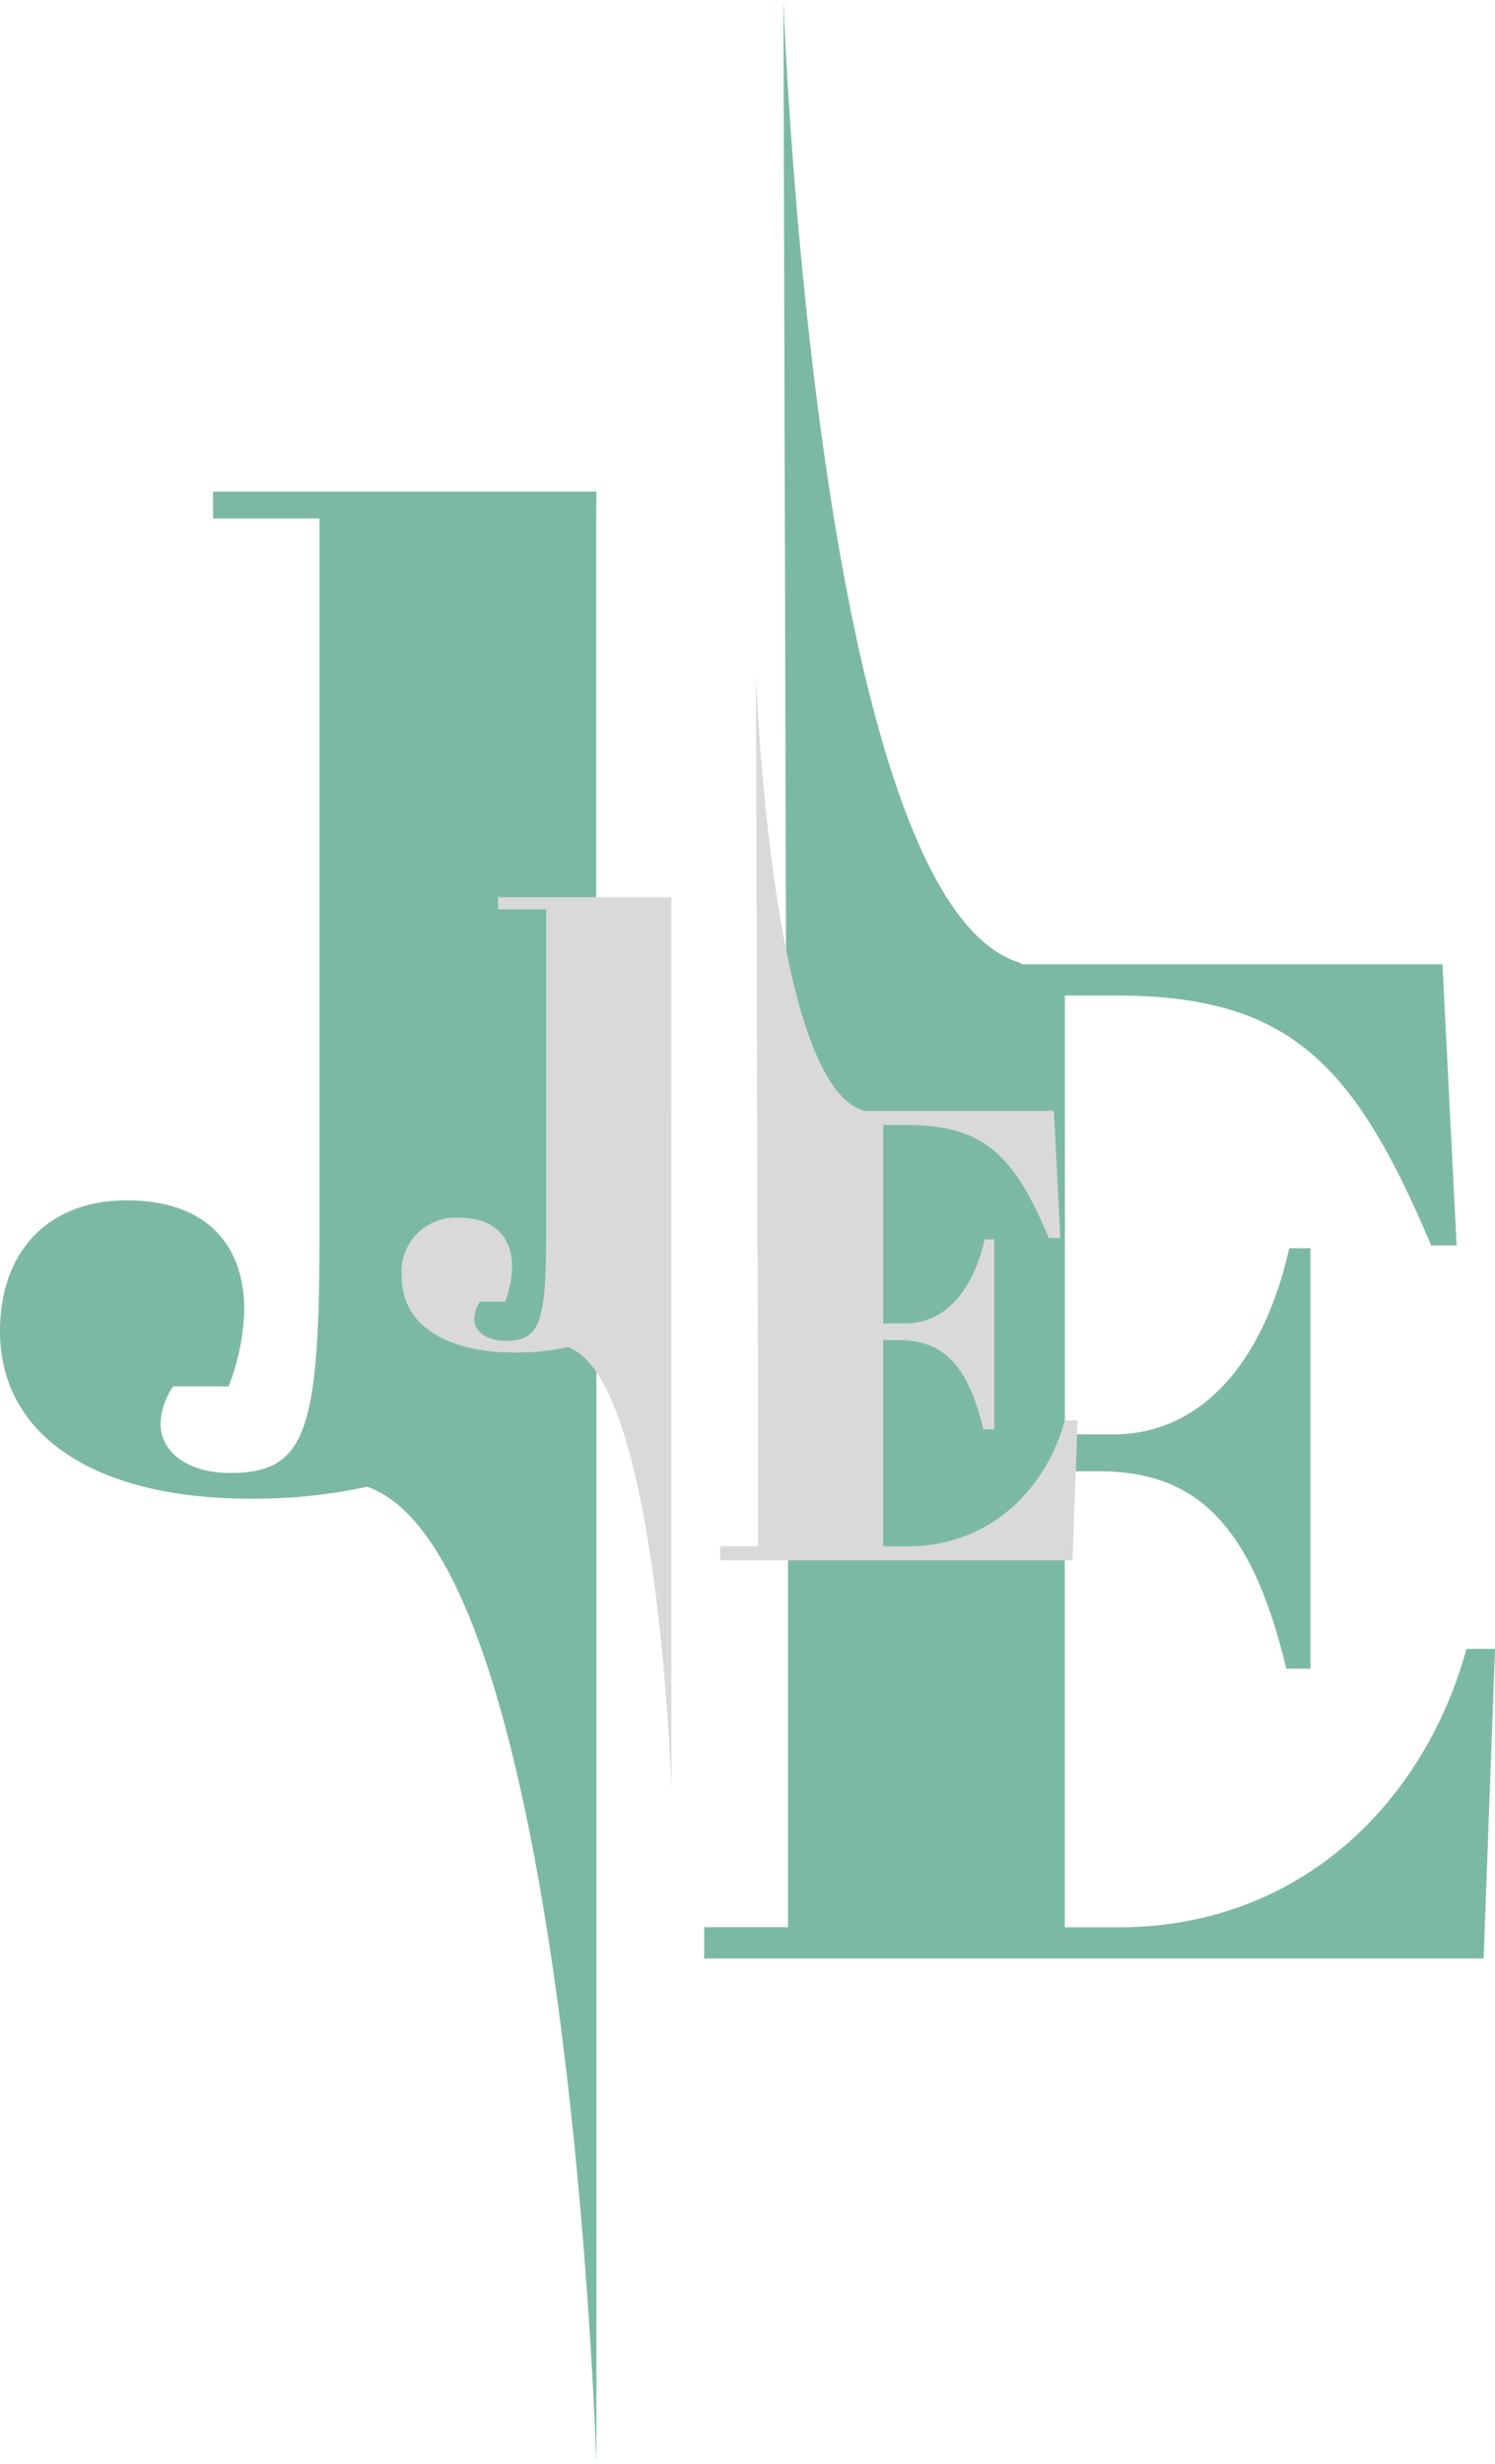 <?xml version="1.0" encoding="UTF-8"?> <svg xmlns="http://www.w3.org/2000/svg" width="90.793" height="149.54" viewBox="0 0 90.793 149.54"><g id="Grupo_10229" data-name="Grupo 10229" transform="translate(-134.603 -1418.183)"><g id="Capa_1" data-name="Capa 1" transform="translate(134.613 1418.183)" opacity="0.58"><g id="Grupo_10134" data-name="Grupo 10134" transform="translate(-0.01)"><path id="Trazado_228257" data-name="Trazado 228257" d="M36.217,47.39H12.928v1.637h6.466V92.475c0,12.069-.863,14.481-5.433,14.481-2.5,0-4.225-1.209-4.225-3.016a4.37,4.37,0,0,1,.774-2.241h3.362a13.574,13.574,0,0,0,.951-4.653c0-3.8-2.153-6.636-7.158-6.636-4.653,0-7.675,3.016-7.675,7.933,0,6.466,5.95,10.174,15.173,10.174a31.9,31.9,0,0,0,7.114-.724c12.271,4.18,13.933,59.3,13.933,59.3V76.08l-.013.013V49.027l.013-1.637Z" transform="translate(0.01 -17.554)" fill="#1e8662"></path><path id="Trazado_228258" data-name="Trazado 228258" d="M114.214,100.08c-2.588,9.4-10.174,16.9-21.123,16.9H89.817V89.3h2.071c6.031,0,9.312,3.362,11.383,11.981h1.467V75.765h-1.291c-1.467,6.554-5.087,11.295-10.69,11.295H89.823V60.422h3.016c10.432,0,14.481,3.878,19.228,15.173h1.549l-.863-17.068H87.185a.272.272,0,0,0-.132-.107C74.644,54.629,72.73,0,72.73,0l.246,90.075.031-.063v26.959H67.92v1.9h47.333l.693-18.793H114.22Z" transform="translate(-25.152)" fill="#1e8662"></path></g></g><g id="Capa_1-2" data-name="Capa 1" transform="translate(159.01 1459.146)"><g id="Grupo_10134-2" data-name="Grupo 10134" transform="translate(-0.01)"><path id="Trazado_228257-2" data-name="Trazado 228257" d="M16.37,47.39H5.84v.74H8.763V67.775c0,5.457-.39,6.547-2.457,6.547-1.13,0-1.91-.547-1.91-1.364a1.976,1.976,0,0,1,.35-1.013h1.52a6.138,6.138,0,0,0,.43-2.1c0-1.717-.974-3-3.237-3A3.288,3.288,0,0,0-.01,70.428c0,2.924,2.69,4.6,6.86,4.6a14.423,14.423,0,0,0,3.217-.327c5.548,1.89,6.3,26.813,6.3,26.813V60.362l-.006.006V48.13l.006-.74Z" transform="translate(0.01 -33.9)" fill="#d9d9d9"></path><path id="Trazado_228258-2" data-name="Trazado 228258" d="M88.852,45.251c-1.17,4.25-4.6,7.64-9.551,7.64h-1.48V40.377h.937c2.727,0,4.21,1.52,5.147,5.417h.663V34.257h-.584c-.663,2.963-2.3,5.107-4.834,5.107H77.824V27.319h1.364c4.717,0,6.547,1.754,8.694,6.86h.7l-.39-7.717H76.631a.123.123,0,0,0-.06-.048C70.96,24.7,70.095,0,70.095,0l.111,40.727.014-.028V52.888h-2.3v.857h21.4l.313-8.5h-.78Z" transform="translate(-48.583)" fill="#d9d9d9"></path></g></g></g></svg> 